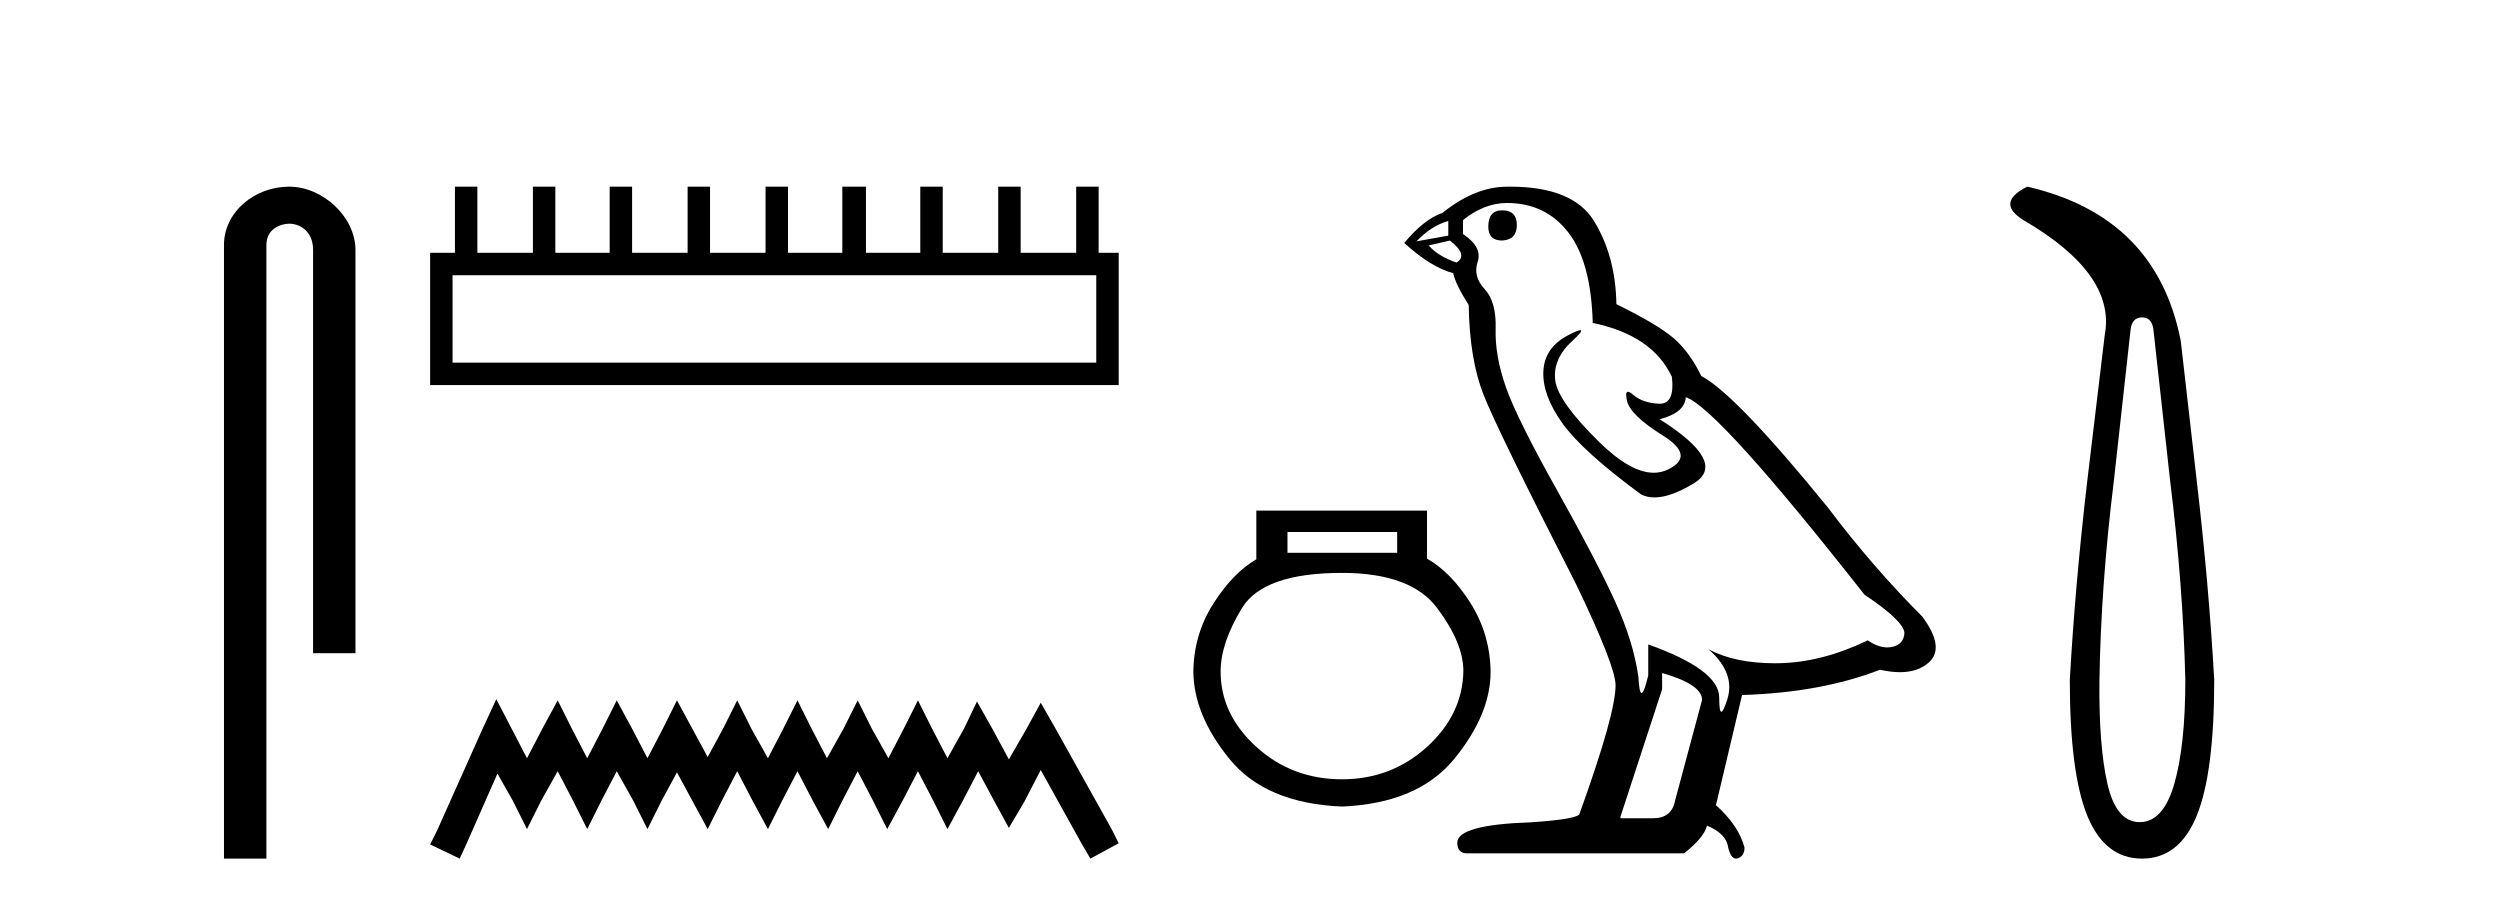 <?xml version='1.0' encoding='UTF-8' standalone='yes'?><svg xmlns='http://www.w3.org/2000/svg' xmlns:xlink='http://www.w3.org/1999/xlink' width='113.0' height='41.0' ><path d='M 13.069 8.437 C 11.5 8.437 10.124 9.591 10.124 11.072 L 10.124 38.809 L 12.041 38.809 L 12.041 11.072 C 12.041 10.346 12.68 10.111 13.081 10.111 C 13.502 10.111 14.151 10.406 14.151 11.296 L 14.151 29.526 L 16.067 29.526 L 16.067 11.296 C 16.067 9.813 14.598 8.437 13.069 8.437 Z' style='fill:#000000;stroke:none' /><path d='M 49.551 12.441 L 49.551 16.391 L 20.456 16.391 L 20.456 12.441 ZM 20.563 8.437 L 20.563 11.426 L 19.442 11.426 L 19.442 17.405 L 50.565 17.405 L 50.565 11.426 L 49.658 11.426 L 49.658 8.437 L 48.644 8.437 L 48.644 11.426 L 46.134 11.426 L 46.134 8.437 L 45.12 8.437 L 45.12 11.426 L 42.611 11.426 L 42.611 8.437 L 41.597 8.437 L 41.597 11.426 L 39.141 11.426 L 39.141 8.437 L 38.073 8.437 L 38.073 11.426 L 35.618 11.426 L 35.618 8.437 L 34.603 8.437 L 34.603 11.426 L 32.094 11.426 L 32.094 8.437 L 31.08 8.437 L 31.08 11.426 L 28.571 11.426 L 28.571 8.437 L 27.557 8.437 L 27.557 11.426 L 25.101 11.426 L 25.101 8.437 L 24.087 8.437 L 24.087 11.426 L 21.577 11.426 L 21.577 8.437 Z' style='fill:#000000;stroke:none' /><path d='M 22.432 31.602 L 21.791 32.99 L 19.762 37.528 L 19.442 38.169 L 20.777 38.809 L 21.097 38.115 L 22.485 34.966 L 23.179 36.193 L 23.82 37.475 L 24.46 36.193 L 25.208 34.859 L 25.902 36.193 L 26.542 37.475 L 27.183 36.193 L 27.877 34.859 L 28.624 36.193 L 29.265 37.475 L 29.905 36.193 L 30.599 34.912 L 31.293 36.193 L 31.987 37.475 L 32.628 36.193 L 33.322 34.859 L 34.016 36.193 L 34.71 37.475 L 35.351 36.193 L 36.045 34.859 L 36.739 36.193 L 37.433 37.475 L 38.073 36.193 L 38.767 34.859 L 39.461 36.193 L 40.102 37.475 L 40.796 36.193 L 41.49 34.859 L 42.184 36.193 L 42.825 37.475 L 43.519 36.193 L 44.213 34.859 L 44.96 36.247 L 45.601 37.421 L 46.295 36.247 L 47.042 34.805 L 48.91 38.169 L 49.284 38.809 L 50.565 38.115 L 50.245 37.475 L 47.683 32.884 L 47.042 31.763 L 46.401 32.937 L 45.601 34.325 L 44.853 32.937 L 44.159 31.709 L 43.572 32.937 L 42.825 34.272 L 42.131 32.937 L 41.49 31.656 L 40.849 32.937 L 40.155 34.272 L 39.408 32.937 L 38.767 31.656 L 38.127 32.937 L 37.379 34.272 L 36.685 32.937 L 36.045 31.656 L 35.404 32.937 L 34.71 34.272 L 33.963 32.937 L 33.322 31.656 L 32.682 32.937 L 31.987 34.218 L 31.293 32.937 L 30.599 31.656 L 29.959 32.937 L 29.265 34.272 L 28.571 32.937 L 27.877 31.656 L 27.236 32.937 L 26.542 34.272 L 25.848 32.937 L 25.208 31.656 L 24.514 32.937 L 23.82 34.272 L 23.126 32.937 L 22.432 31.602 Z' style='fill:#000000;stroke:none' /><path d='M 63.152 24.047 L 63.152 24.986 L 58.194 24.986 L 58.194 24.047 ZM 60.658 25.895 Q 63.768 25.895 64.956 27.48 Q 66.144 29.064 66.144 30.325 Q 66.115 32.291 64.501 33.758 Q 62.888 35.224 60.658 35.224 Q 58.399 35.224 56.786 33.758 Q 55.172 32.291 55.172 30.355 Q 55.172 29.064 56.14 27.48 Q 57.109 25.895 60.658 25.895 ZM 56.786 23.079 L 56.786 25.279 Q 55.73 25.895 54.85 27.274 Q 53.969 28.653 53.94 30.325 Q 53.94 32.291 55.568 34.3 Q 57.197 36.31 60.658 36.457 Q 64.091 36.31 65.734 34.3 Q 67.376 32.291 67.376 30.355 Q 67.347 28.653 66.467 27.259 Q 65.587 25.866 64.501 25.25 L 64.501 23.079 Z' style='fill:#000000;stroke:none' /><path d='M 67.898 9.507 Q 67.271 9.507 67.271 10.245 Q 67.271 10.872 67.898 10.872 Q 68.561 10.835 68.561 10.171 Q 68.561 9.507 67.898 9.507 ZM 65.463 9.987 L 65.463 10.651 L 64.025 10.909 Q 64.689 10.208 65.463 9.987 ZM 65.537 10.872 Q 66.385 11.536 65.832 11.868 Q 64.984 11.573 64.578 11.093 L 65.537 10.872 ZM 68.119 9.175 Q 69.852 9.175 70.885 10.503 Q 71.918 11.831 71.992 14.597 Q 74.684 15.15 75.569 17.031 Q 75.712 18.249 75.02 18.249 Q 75 18.249 74.979 18.248 Q 74.241 18.211 73.817 17.843 Q 73.663 17.709 73.584 17.709 Q 73.447 17.709 73.541 18.119 Q 73.688 18.765 75.163 19.687 Q 76.639 20.609 75.403 21.217 Q 75.097 21.368 74.75 21.368 Q 73.701 21.368 72.287 19.982 Q 70.406 18.138 70.295 17.179 Q 70.184 16.22 71.069 15.408 Q 71.596 14.926 71.431 14.926 Q 71.319 14.926 70.885 15.15 Q 69.815 15.703 69.76 16.773 Q 69.705 17.843 70.608 19.115 Q 71.512 20.388 74.168 22.342 Q 74.439 22.484 74.782 22.484 Q 75.512 22.484 76.565 21.844 Q 78.114 20.904 75.016 18.949 Q 76.159 18.654 76.196 17.953 Q 77.635 18.433 84.273 26.879 Q 86.044 28.059 86.081 28.612 Q 86.044 29.129 85.527 29.239 Q 85.417 29.263 85.303 29.263 Q 84.885 29.263 84.421 28.944 Q 82.355 29.94 80.419 29.977 Q 80.317 29.979 80.217 29.979 Q 78.417 29.979 77.229 29.35 L 77.229 29.35 Q 78.446 30.42 78.077 31.6 Q 77.898 32.172 77.806 32.172 Q 77.708 32.172 77.708 31.526 Q 77.708 30.272 74.5 29.129 L 74.5 30.53 Q 74.311 31.324 74.199 31.324 Q 74.093 31.324 74.057 30.604 Q 73.836 29.018 73.006 27.192 Q 72.176 25.367 70.369 22.139 Q 68.561 18.912 68.064 17.492 Q 67.566 16.072 67.603 14.855 Q 67.639 13.638 67.105 13.066 Q 66.57 12.495 66.791 11.831 Q 67.012 11.167 66.127 10.577 L 66.127 9.95 Q 67.086 9.175 68.119 9.175 ZM 75.127 30.42 Q 76.934 30.936 76.934 31.637 L 75.717 36.173 Q 75.569 36.985 74.721 36.985 L 73.246 36.985 L 73.246 36.911 L 75.127 31.157 L 75.127 30.42 ZM 68.252 8.437 Q 68.186 8.437 68.119 8.438 Q 66.68 8.438 65.205 9.618 Q 64.357 9.913 63.472 10.983 Q 64.689 12.089 65.685 12.347 Q 65.795 12.864 66.385 13.786 Q 66.422 16.22 67.049 17.824 Q 67.676 19.429 71.254 26.436 Q 73.024 30.124 73.024 30.973 Q 73.024 32.264 71.401 36.763 Q 71.401 37.022 69.188 37.169 Q 65.869 37.28 65.869 38.091 Q 65.869 38.571 66.312 38.571 L 76.122 38.571 Q 77.044 37.833 77.155 37.317 Q 78.04 37.685 78.114 38.312 Q 78.238 38.809 78.467 38.809 Q 78.51 38.809 78.557 38.792 Q 78.852 38.681 78.852 38.312 Q 78.593 37.317 77.561 36.394 L 78.741 31.415 Q 82.319 31.305 84.974 30.272 Q 85.466 30.383 85.876 30.383 Q 86.695 30.383 87.187 29.94 Q 87.925 29.276 86.892 27.875 Q 84.642 25.625 82.614 22.932 Q 78.446 17.806 76.897 16.994 Q 76.381 15.925 75.661 15.298 Q 74.942 14.671 73.061 13.749 Q 73.024 11.573 72.047 9.987 Q 71.092 8.437 68.252 8.437 Z' style='fill:#000000;stroke:none' /><path d='M 96.819 14.346 Q 97.265 14.346 97.334 14.896 L 98.09 21.733 Q 98.674 26.44 98.777 30.735 Q 98.777 33.69 98.279 35.425 Q 97.781 37.16 96.716 37.16 Q 95.651 37.16 95.255 35.425 Q 94.86 33.69 94.895 30.735 Q 94.963 26.44 95.547 21.733 L 96.303 14.896 Q 96.372 14.346 96.819 14.346 ZM 91.631 8.437 Q 90.188 9.158 91.459 9.949 Q 95.651 12.388 95.135 15.137 L 94.345 21.733 Q 93.795 26.44 93.555 30.735 Q 93.555 34.927 94.345 36.868 Q 95.135 38.809 96.819 38.809 Q 98.502 38.809 99.293 36.868 Q 100.083 34.927 100.083 30.735 Q 99.842 26.44 99.293 21.733 L 98.571 15.411 Q 97.472 9.777 91.631 8.437 Z' style='fill:#000000;stroke:none' /></svg>